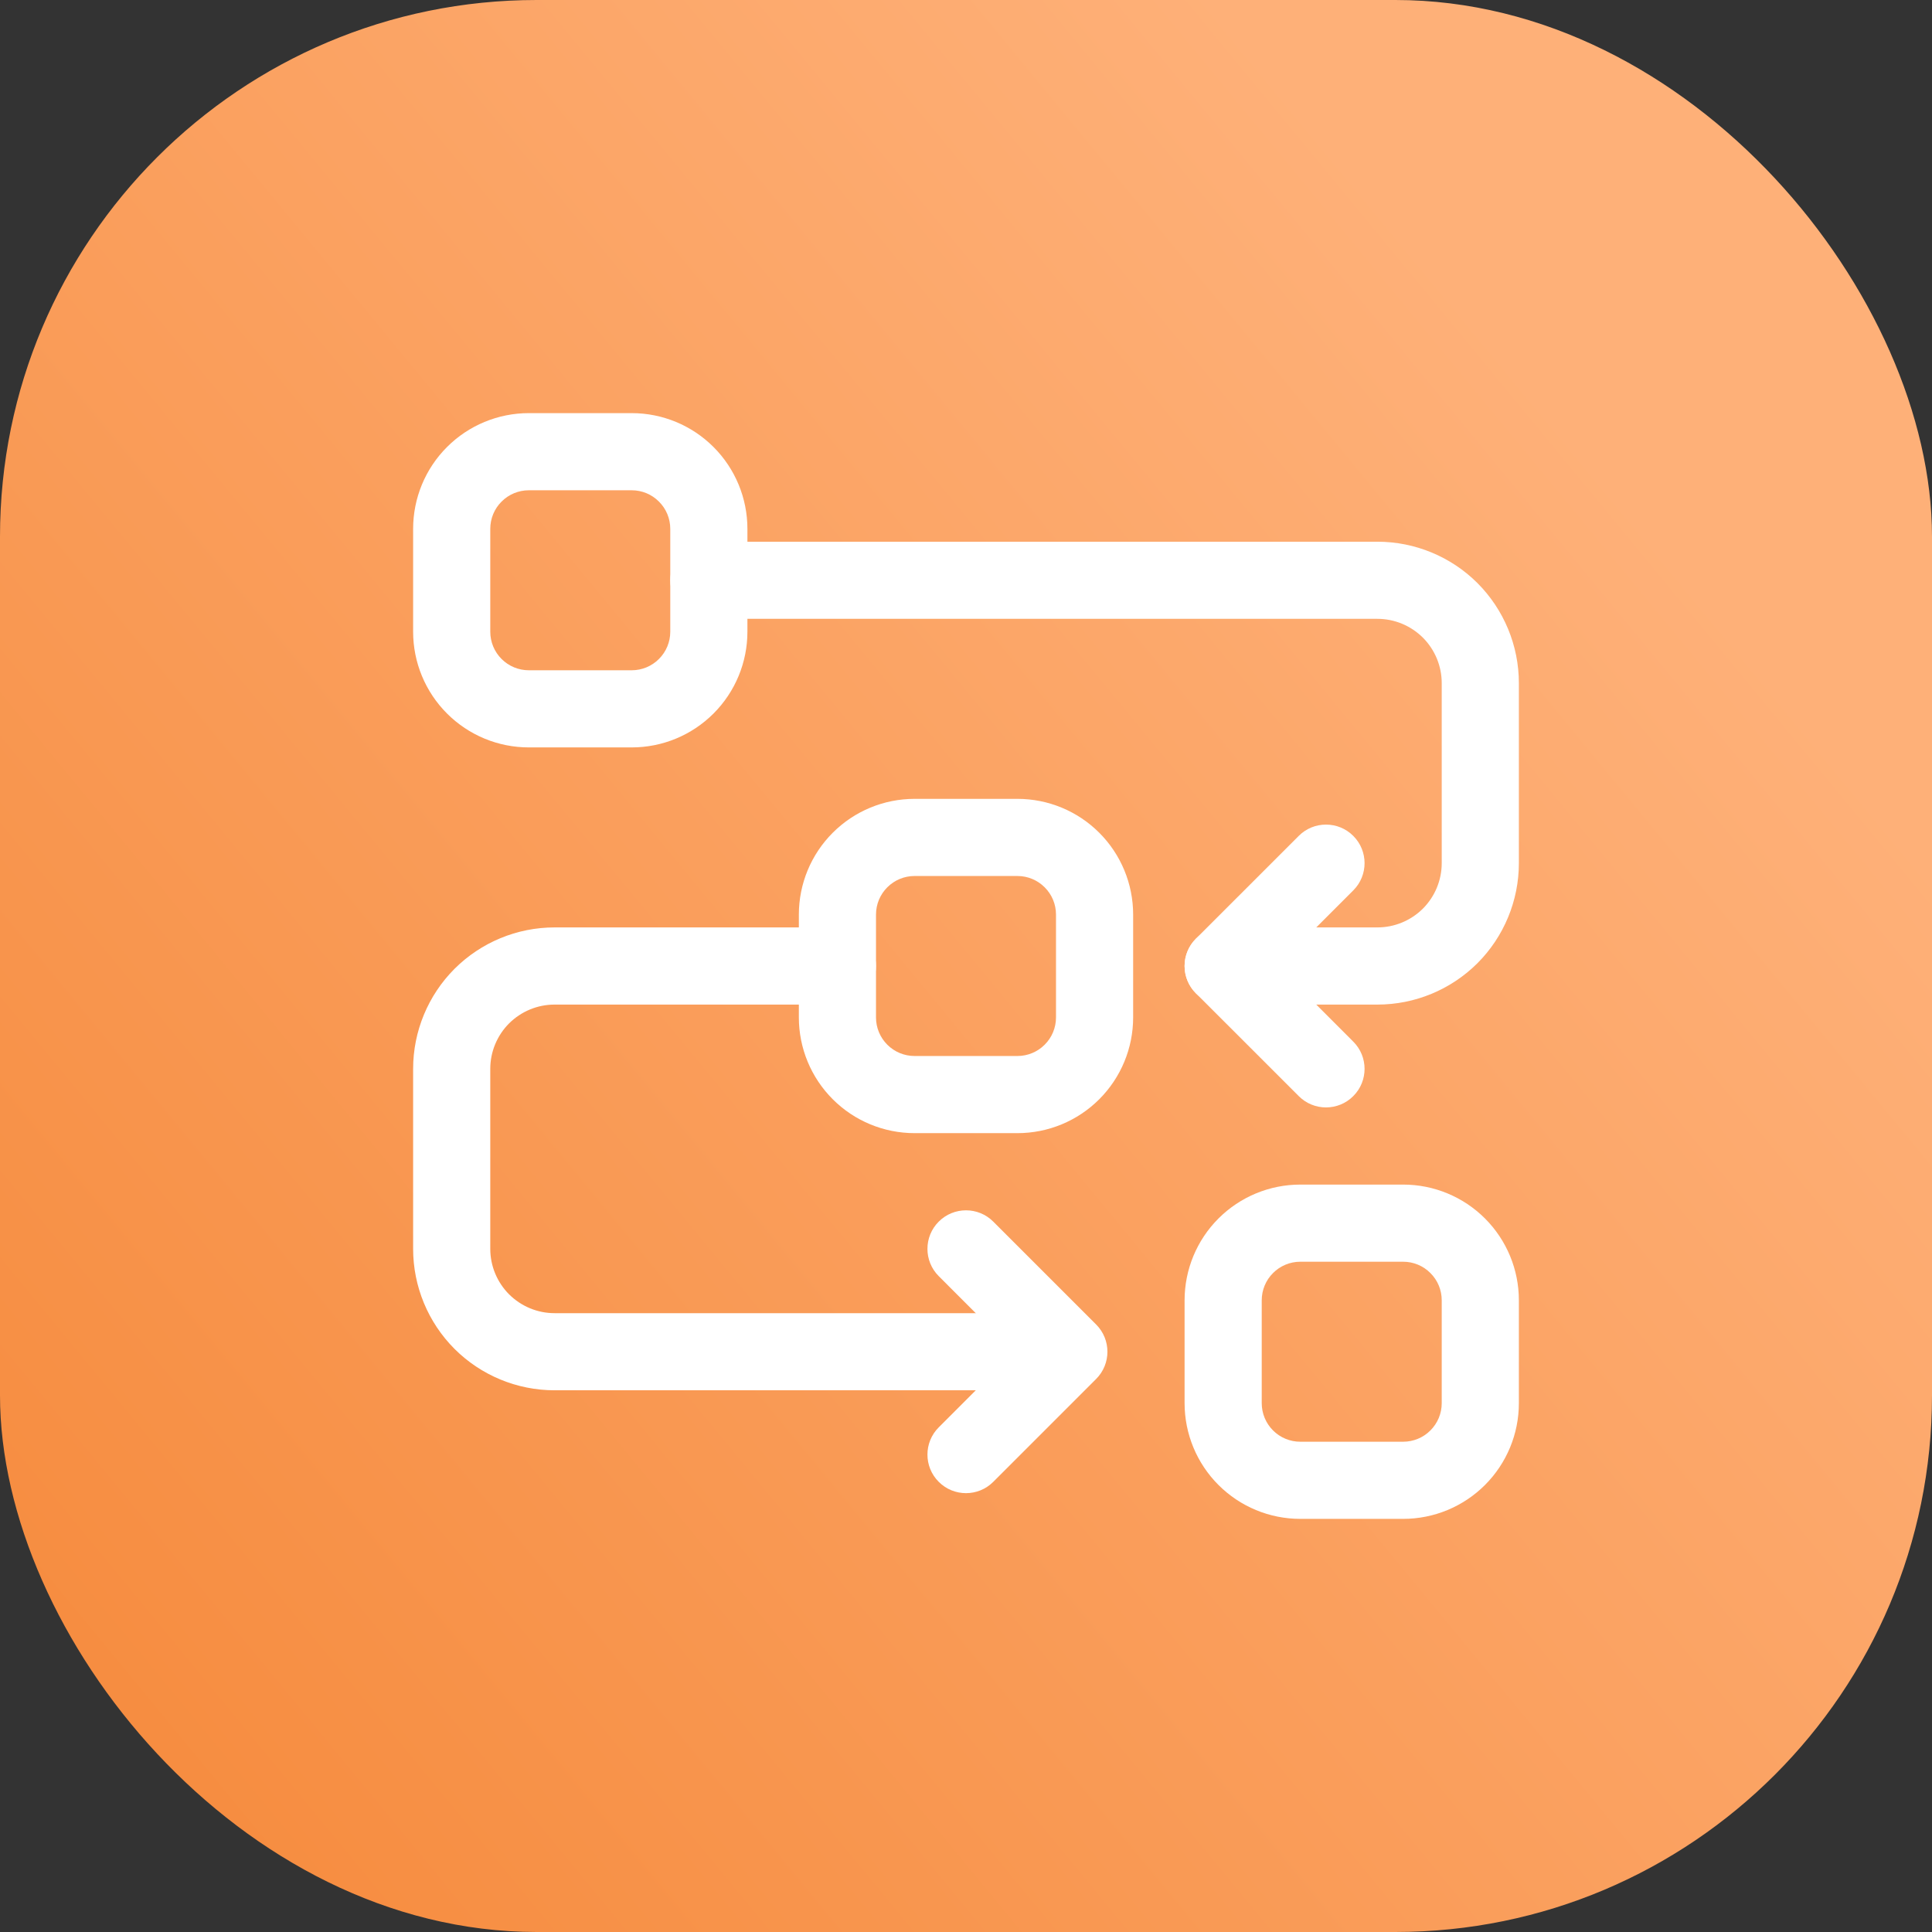 <?xml version="1.0" encoding="UTF-8"?>
<svg xmlns="http://www.w3.org/2000/svg" width="72" height="72" viewBox="0 0 72 72" fill="none">
  <rect x="0" y="0" width="72" height="72" fill="#333333" stroke="none"/>
  <rect width="72" height="72" rx="20" fill="url(#paint0_linear_93_436)"></rect>
  <path fill-rule="evenodd" clip-rule="evenodd" d="M29.771 34.084V37.917C29.771 39.061 30.225 40.157 31.034 40.966C31.843 41.775 32.939 42.229 34.083 42.229H37.917C39.061 42.229 40.157 41.775 40.966 40.966C41.775 40.157 42.229 39.061 42.229 37.917V34.084C42.229 32.939 41.775 31.843 40.966 31.034C40.157 30.225 39.061 29.771 37.917 29.771H34.083C32.939 29.771 31.843 30.225 31.034 31.034C30.225 31.843 29.771 32.939 29.771 34.084ZM32.646 34.084C32.646 33.702 32.797 33.336 33.067 33.068C33.336 32.797 33.702 32.646 34.083 32.646H37.917C38.298 32.646 38.664 32.797 38.932 33.068C39.203 33.336 39.354 33.702 39.354 34.084V37.917C39.354 38.298 39.203 38.664 38.932 38.933C38.664 39.203 38.298 39.354 37.917 39.354H34.083C33.702 39.354 33.336 39.203 33.067 38.933C32.797 38.664 32.646 38.298 32.646 37.917V34.084Z" fill="white"></path>
  <path fill-rule="evenodd" clip-rule="evenodd" d="M15.396 19.709V23.542C15.396 24.686 15.85 25.782 16.659 26.591C17.468 27.4 18.564 27.854 19.708 27.854H23.542C24.686 27.854 25.782 27.4 26.591 26.591C27.4 25.782 27.854 24.686 27.854 23.542V19.709C27.854 18.564 27.4 17.468 26.591 16.659C25.782 15.85 24.686 15.396 23.542 15.396H19.708C18.564 15.396 17.468 15.85 16.659 16.659C15.85 17.468 15.396 18.564 15.396 19.709ZM18.271 19.709C18.271 19.327 18.422 18.961 18.692 18.693C18.961 18.422 19.327 18.271 19.708 18.271H23.542C23.923 18.271 24.289 18.422 24.557 18.693C24.828 18.961 24.979 19.327 24.979 19.709V23.542C24.979 23.923 24.828 24.289 24.557 24.558C24.289 24.828 23.923 24.979 23.542 24.979H19.708C19.327 24.979 18.961 24.828 18.692 24.558C18.422 24.289 18.271 23.923 18.271 23.542V19.709Z" fill="white"></path>
  <path fill-rule="evenodd" clip-rule="evenodd" d="M44.146 48.459V52.292C44.146 53.436 44.6 54.532 45.409 55.341C46.218 56.15 47.314 56.604 48.458 56.604H52.292C53.436 56.604 54.532 56.15 55.341 55.341C56.15 54.532 56.604 53.436 56.604 52.292V48.459C56.604 47.314 56.15 46.218 55.341 45.409C54.532 44.6 53.436 44.146 52.292 44.146H48.458C47.314 44.146 46.218 44.6 45.409 45.409C44.6 46.218 44.146 47.314 44.146 48.459ZM47.021 48.459C47.021 48.077 47.172 47.711 47.442 47.443C47.711 47.172 48.077 47.021 48.458 47.021H52.292C52.673 47.021 53.039 47.172 53.307 47.443C53.578 47.711 53.729 48.077 53.729 48.459V52.292C53.729 52.673 53.578 53.039 53.307 53.308C53.039 53.578 52.673 53.729 52.292 53.729H48.458C48.077 53.729 47.711 53.578 47.442 53.308C47.172 53.039 47.021 52.673 47.021 52.292V48.459Z" fill="white"></path>
  <path fill-rule="evenodd" clip-rule="evenodd" d="M26.416 23.062H51.333C51.969 23.062 52.577 23.316 53.028 23.764C53.476 24.214 53.729 24.822 53.729 25.458V32.167C53.729 32.803 53.476 33.411 53.028 33.861C52.577 34.309 51.969 34.562 51.333 34.562H45.583C44.79 34.562 44.146 35.206 44.146 36C44.146 36.794 44.79 37.438 45.583 37.438H51.333C52.73 37.438 54.072 36.882 55.061 35.895C56.048 34.906 56.604 33.564 56.604 32.167C56.604 30.091 56.604 27.534 56.604 25.458C56.604 24.061 56.048 22.719 55.061 21.73C54.072 20.743 52.73 20.188 51.333 20.188C43.505 20.188 26.416 20.188 26.416 20.188C25.623 20.188 24.979 20.831 24.979 21.625C24.979 22.419 25.623 23.062 26.416 23.062Z" fill="white"></path>
  <path fill-rule="evenodd" clip-rule="evenodd" d="M37.917 48.938H20.667C20.03 48.938 19.423 48.684 18.972 48.236C18.524 47.786 18.271 47.178 18.271 46.542C18.271 44.466 18.271 41.909 18.271 39.833C18.271 39.197 18.524 38.589 18.972 38.139C19.423 37.691 20.03 37.438 20.667 37.438H31.208C32.002 37.438 32.646 36.794 32.646 36C32.646 35.206 32.002 34.562 31.208 34.562H20.667C19.269 34.562 17.928 35.118 16.939 36.105C15.952 37.094 15.396 38.436 15.396 39.833V46.542C15.396 47.939 15.952 49.281 16.939 50.27C17.928 51.257 19.269 51.812 20.667 51.812H37.917C38.71 51.812 39.354 51.169 39.354 50.375C39.354 49.581 38.71 48.938 37.917 48.938Z" fill="white"></path>
  <path fill-rule="evenodd" clip-rule="evenodd" d="M50.432 38.818L47.617 36L50.432 33.183C50.994 32.623 50.994 31.711 50.432 31.151C49.873 30.59 48.96 30.59 48.401 31.151L44.567 34.984C44.006 35.546 44.006 36.455 44.567 37.016L48.401 40.849C48.96 41.411 49.873 41.411 50.432 40.849C50.994 40.29 50.994 39.377 50.432 38.818Z" fill="white"></path>
  <path fill-rule="evenodd" clip-rule="evenodd" d="M37.016 55.224L40.849 51.391C41.411 50.83 41.411 49.921 40.849 49.359L37.016 45.526C36.456 44.965 35.544 44.965 34.984 45.526C34.423 46.086 34.423 46.998 34.984 47.558L37.8 50.375L34.984 53.193C34.423 53.752 34.423 54.665 34.984 55.224C35.544 55.786 36.456 55.786 37.016 55.224Z" fill="white"></path>
  <defs>
    <linearGradient id="paint0_linear_93_436" x1="-20" y1="82.5" x2="59.5" y2="17" gradientUnits="userSpaceOnUse">
      <stop stop-color="#F37E29"></stop>
      <stop offset="1" stop-color="#FEB078"></stop>
    </linearGradient>
  </defs>
</svg>
